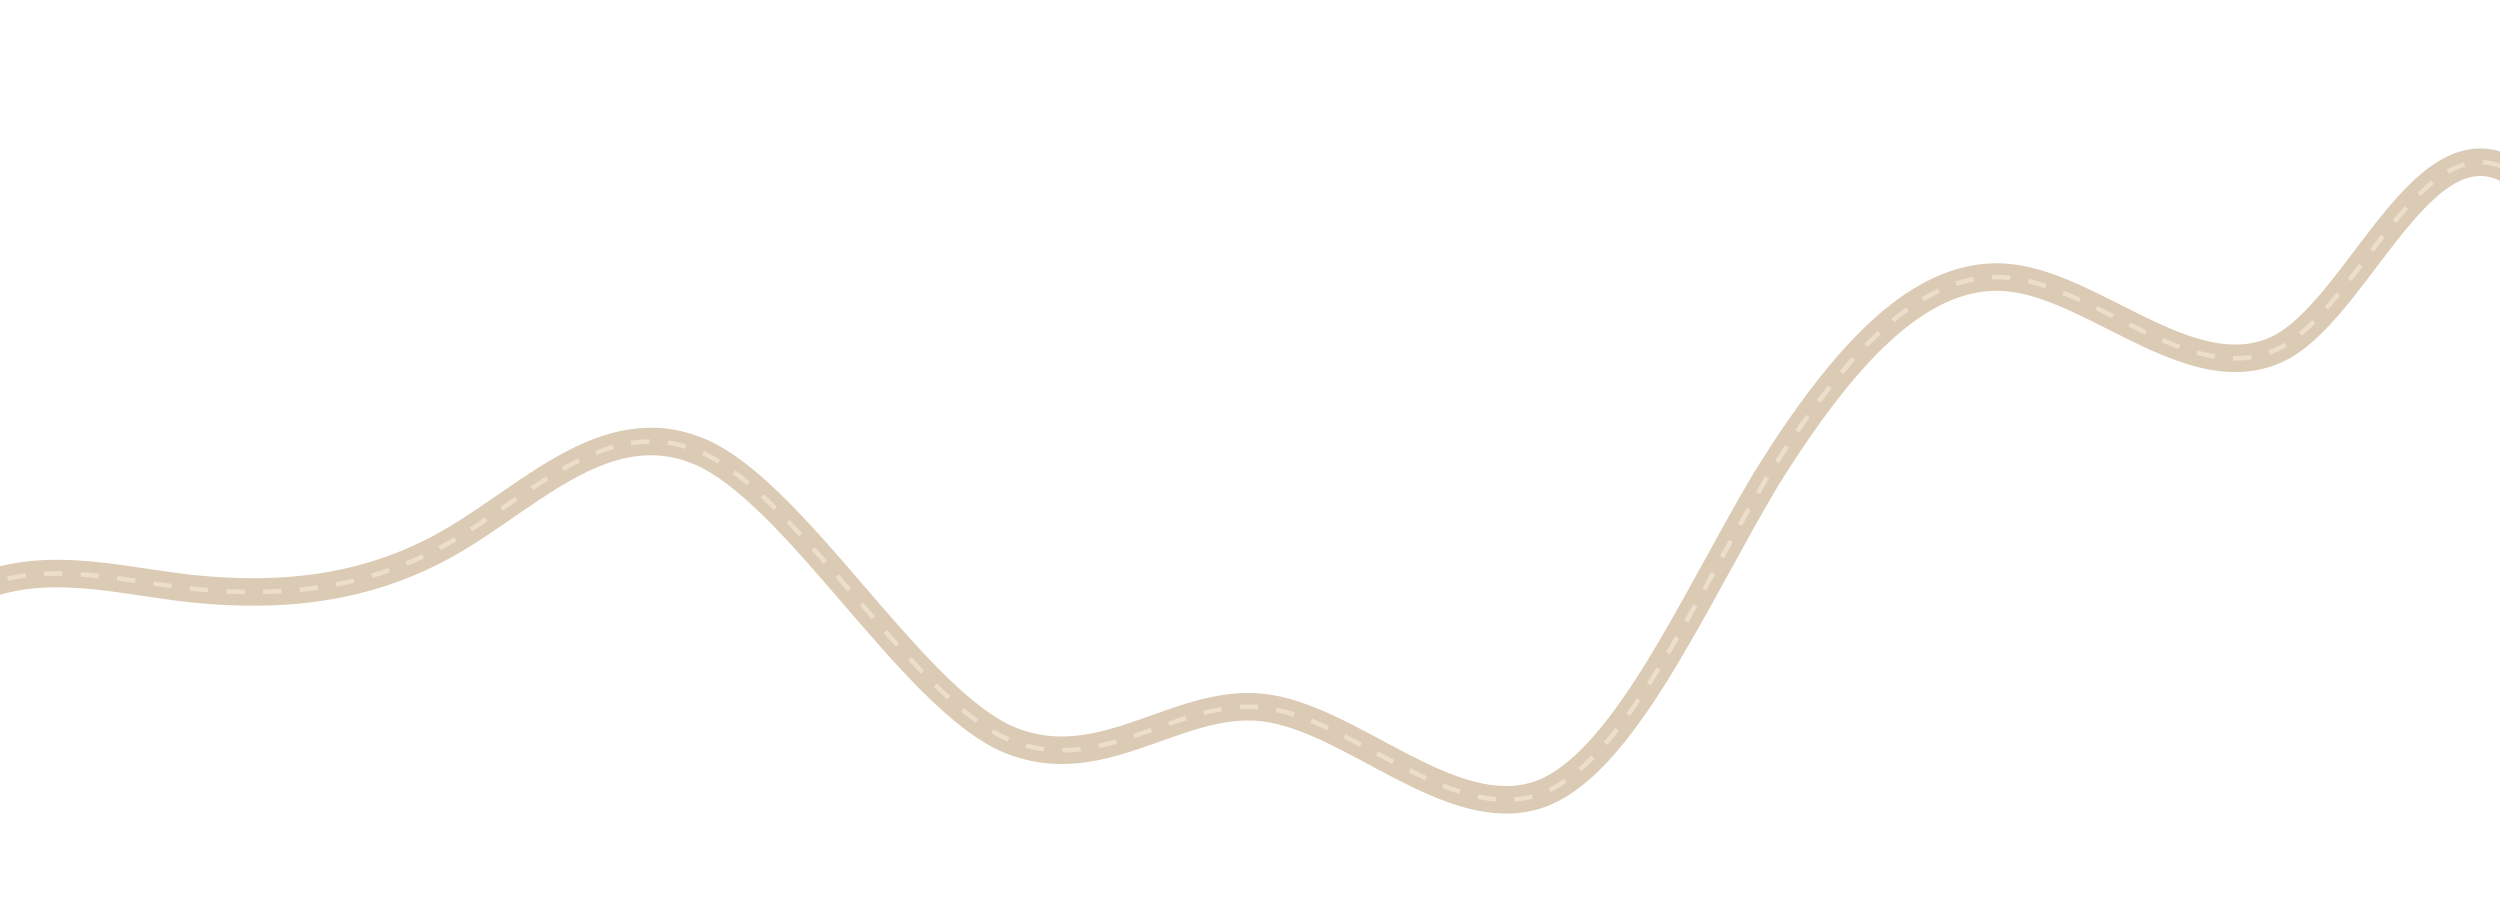<svg width="1920" height="703" viewBox="0 0 1920 703" fill="none" xmlns="http://www.w3.org/2000/svg">
<g clip-path="url(#clip0_2563_1101)" filter="url(#filter0_b_2563_1101)">
<path d="M2779.15 365.326L2741.29 324.57C2703.42 283.815 2627.69 202.304 2550.52 135.878C2476.37 69.13 2403.79 17.147 2348.53 127.562C2290.26 238.299 2252.33 511.114 2184.47 503.421C2116.61 495.728 2018.83 207.527 1941.66 141.101C1867.51 74.353 1816.98 229.06 1753.84 265.657C1687.7 302.576 1611.97 221.065 1544.11 213.372C1476.26 205.679 1416.27 271.804 1356.43 367.777C1299.6 463.429 1245.91 588.608 1181.21 610.442C1113.49 632.598 1037.76 551.087 969.901 543.394C902.044 535.7 842.062 601.825 768.043 564.926C697.037 527.706 615.007 387.141 544.001 349.921C469.982 313.022 410 379.147 346.868 415.744C283.736 452.342 217.455 459.412 146.585 452.041C78.729 444.348 9.298 421.891 -52.259 473.252C-116.829 524.935 -170.511 650.114 -236.793 657.184C-303.075 664.255 -381.955 553.217 -446.525 604.899C-508.082 656.261 -552.315 870.021 -620.171 862.328C-691.041 854.956 -782.52 625.81 -828.26 511.236L-874 396.663" stroke="#DBCBB4" stroke-width="21.142"/>
<path d="M2779.15 365.326L2741.29 324.57C2703.42 283.815 2627.69 202.304 2550.52 135.878C2476.37 69.13 2403.79 17.147 2348.53 127.562C2290.26 238.299 2252.33 511.114 2184.47 503.421C2116.61 495.728 2018.83 207.527 1941.66 141.101C1867.51 74.353 1816.98 229.06 1753.84 265.657C1687.7 302.576 1611.97 221.065 1544.11 213.372C1476.26 205.679 1416.27 271.804 1356.43 367.777C1299.6 463.429 1245.91 588.608 1181.21 610.442C1113.49 632.598 1037.76 551.087 969.901 543.394C902.044 535.7 842.062 601.825 768.043 564.926C697.037 527.706 615.007 387.141 544.001 349.921C469.982 313.022 410 379.147 346.868 415.744C283.736 452.342 217.455 459.412 146.585 452.041C78.729 444.348 9.298 421.891 -52.259 473.252C-116.829 524.935 -170.511 650.114 -236.793 657.184C-303.075 664.255 -381.955 553.217 -446.525 604.899C-508.082 656.261 -552.315 870.021 -620.171 862.328C-691.041 854.956 -782.52 625.81 -828.26 511.236L-874 396.663" stroke="#ECDECA" stroke-width="3.524" stroke-dasharray="14.09 14.09"/>
</g>
<defs>
<filter id="filter0_b_2563_1101" x="-120" y="-120" width="2160" height="943" filterUnits="userSpaceOnUse" color-interpolation-filters="sRGB">
<feFlood flood-opacity="0" result="BackgroundImageFix"/>
<feGaussianBlur in="BackgroundImageFix" stdDeviation="60"/>
<feComposite in2="SourceAlpha" operator="in" result="effect1_backgroundBlur_2563_1101"/>
<feBlend mode="normal" in="SourceGraphic" in2="effect1_backgroundBlur_2563_1101" result="shape"/>
</filter>
<clipPath id="clip0_2563_1101">
<rect width="1920" height="703" fill="white"/>
</clipPath>
</defs>
</svg>
